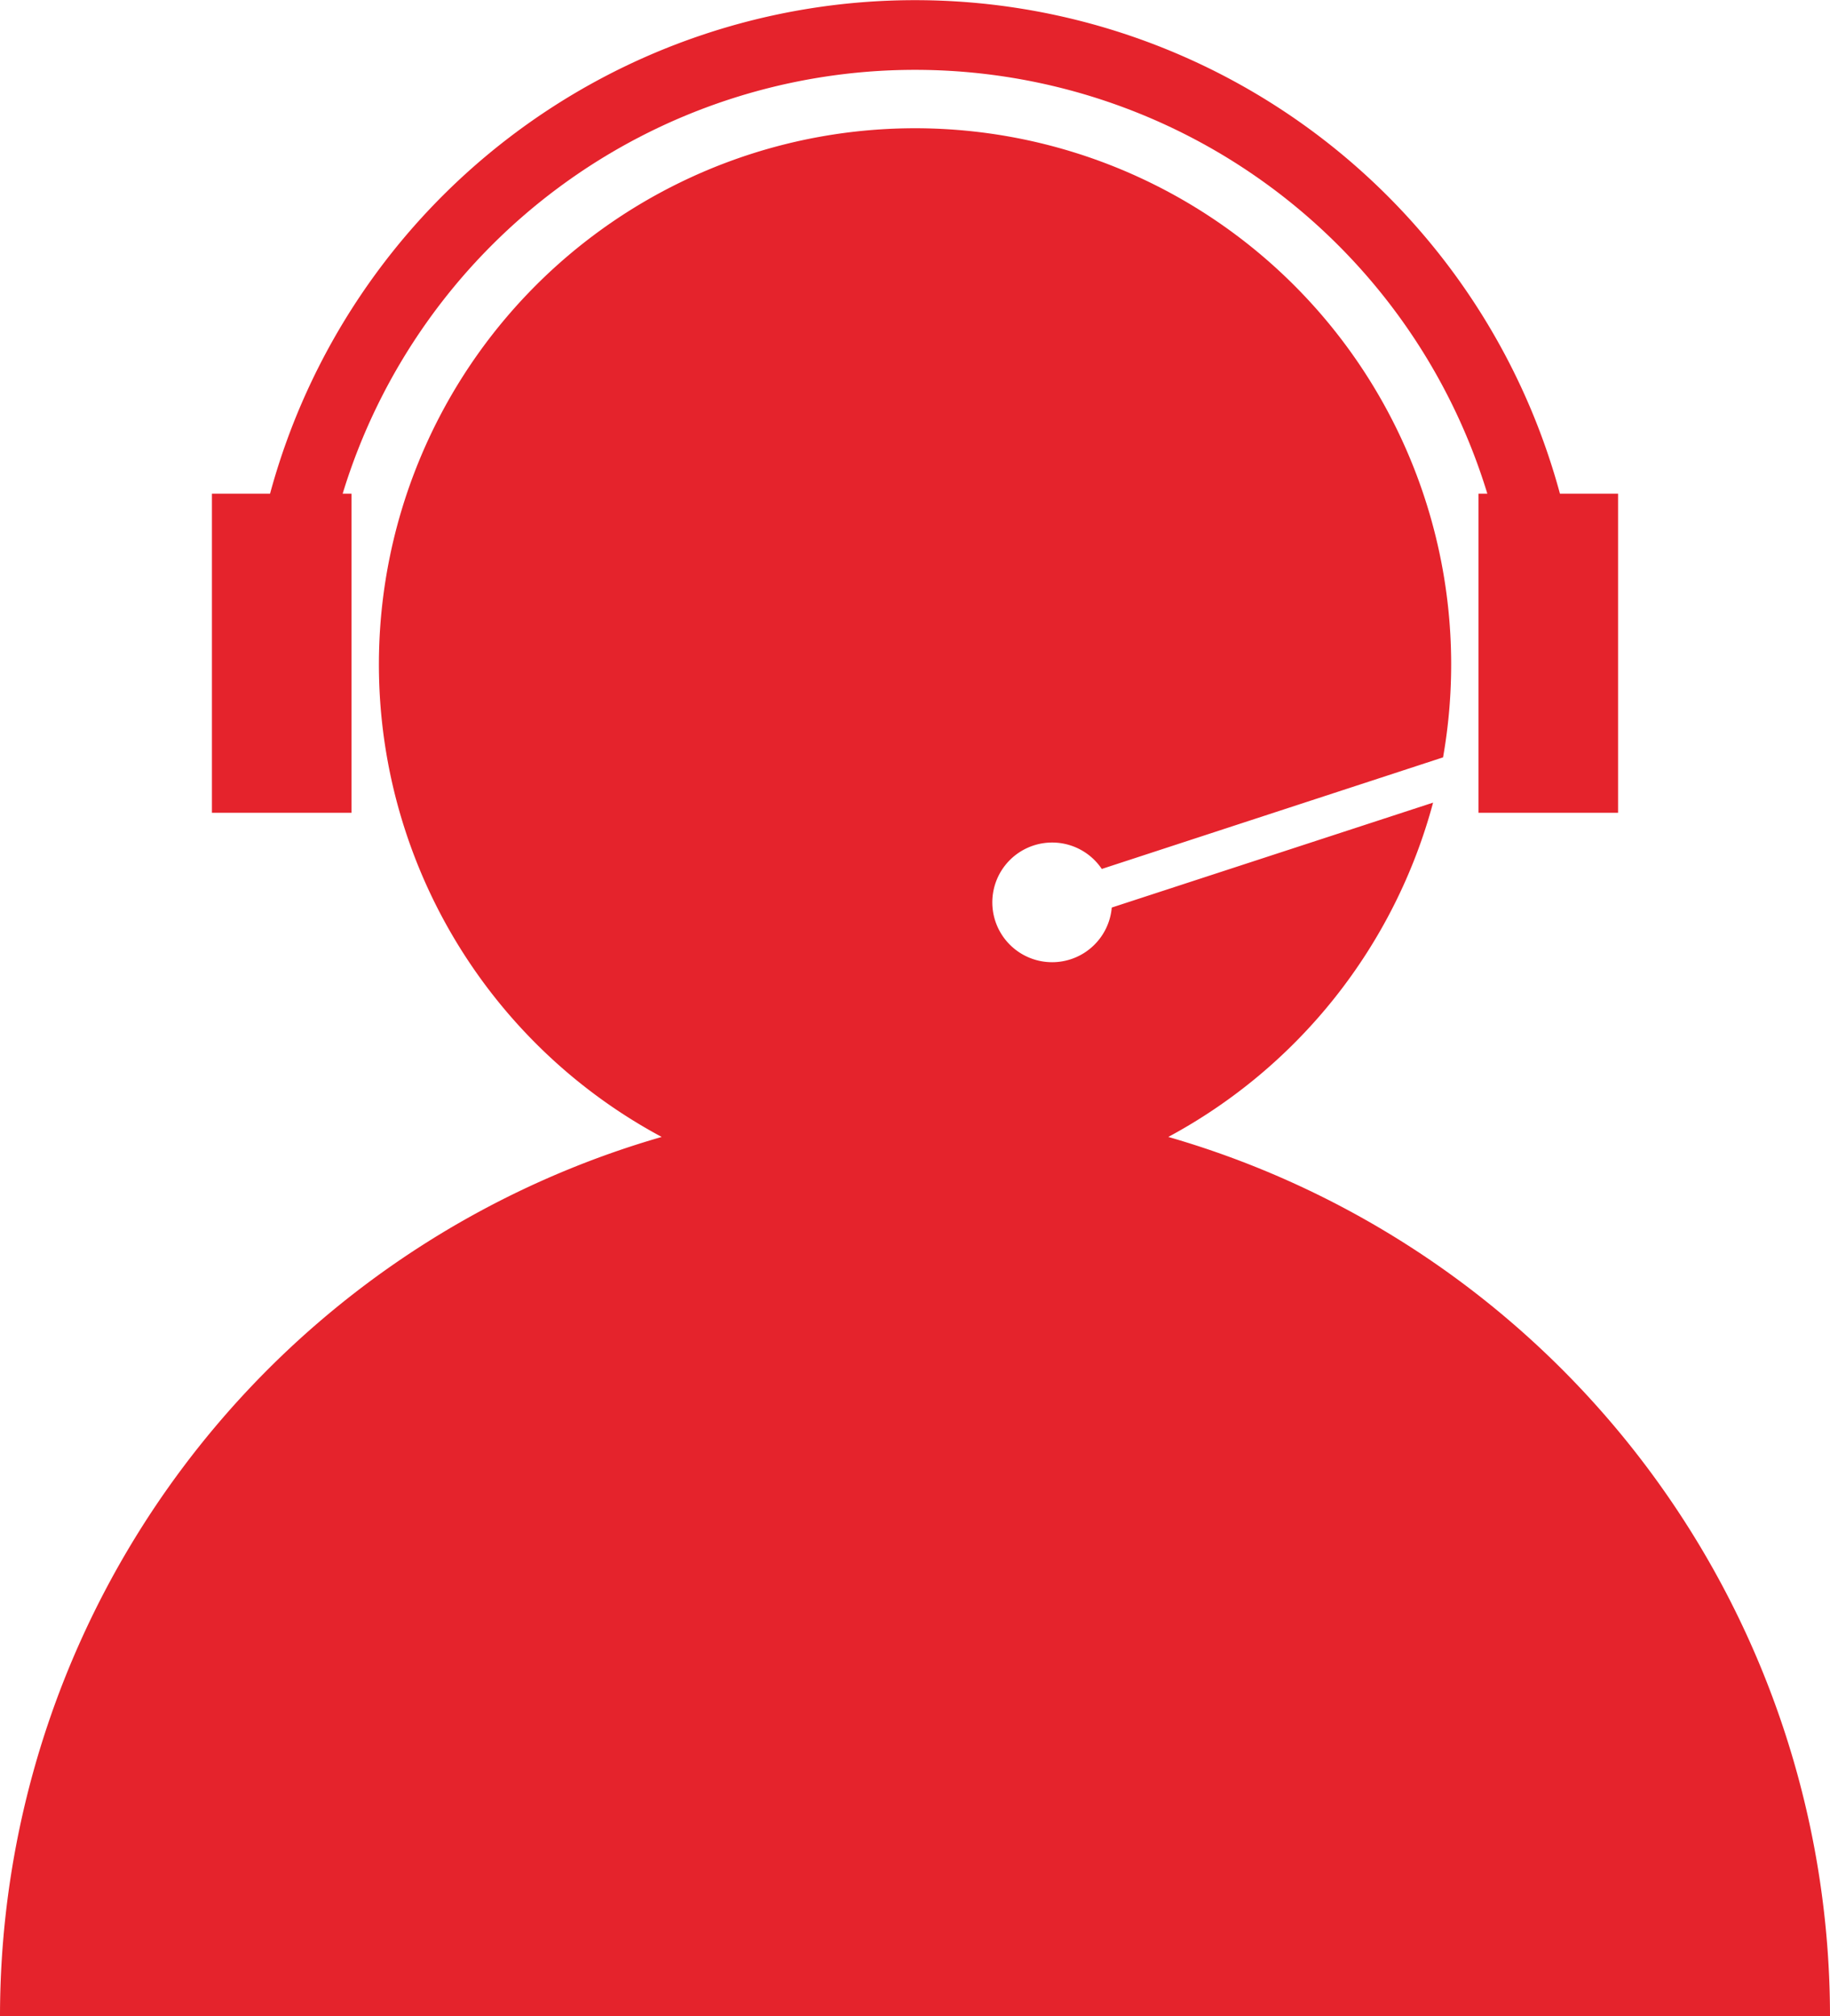 <svg xmlns="http://www.w3.org/2000/svg" viewBox="0 0 183.5 202.17"><defs><style>.cls-1{fill:#e5232c;}</style></defs><title>Asset 3</title><g id="Layer_2" data-name="Layer 2"><g id="Layer_1-2" data-name="Layer 1"><path class="cls-1" d="M117.15,114A53.94,53.94,0,0,0,143.7,80.48L111.48,91a6,6,0,1,1-1-3.87L144.7,75.94A53.76,53.76,0,1,0,66.35,114,91.78,91.78,0,0,0,0,202.17H183.5A91.78,91.78,0,0,0,117.15,114Z"/><path class="cls-1" d="M35.25,49.5h-.89a60,60,0,0,1,114.78,0h-.89v32h14v-32h-5.83a67,67,0,0,0-129.34,0H21.25v32h14Z"/></g></g></svg>